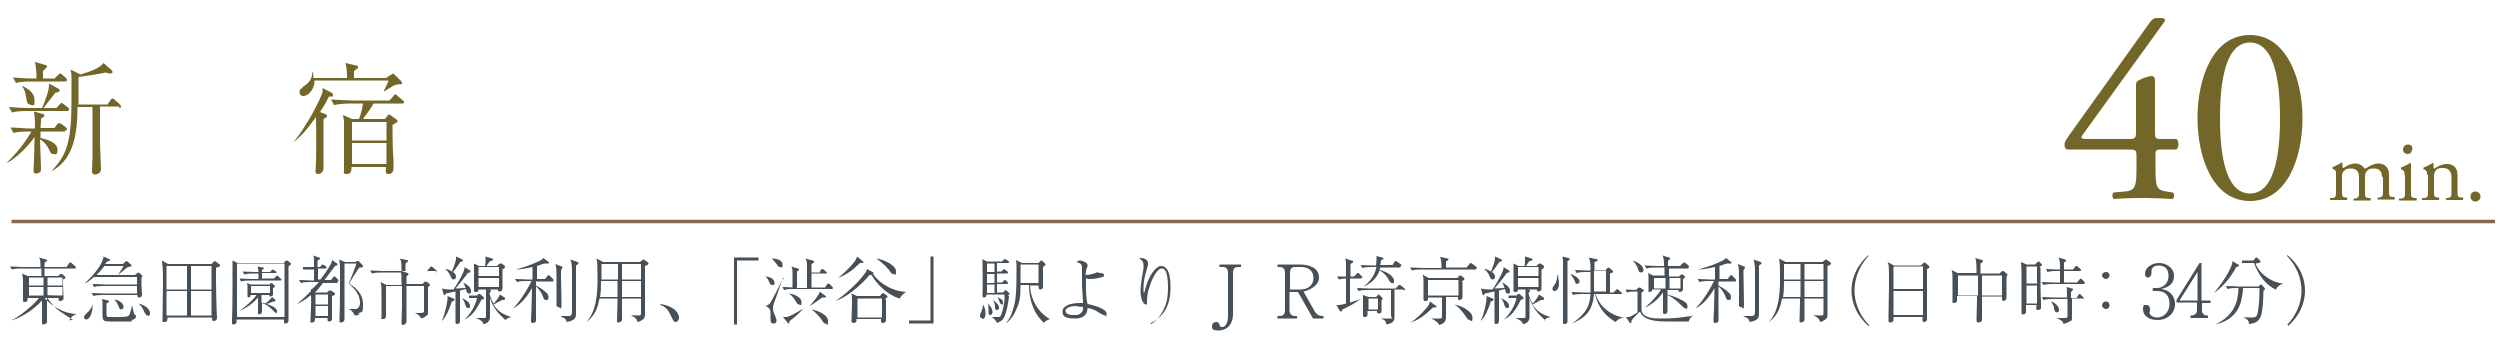 <?xml version="1.0" encoding="UTF-8"?>
<svg id="_レイヤー_1" data-name="レイヤー_1" xmlns="http://www.w3.org/2000/svg" version="1.1" viewBox="0 0 500 70.2">
  <!-- Generator: Adobe Illustrator 29.6.1, SVG Export Plug-In . SVG Version: 2.1.1 Build 9)  -->
  <defs>
    <style>
      .st0 {
        fill: none;
        stroke: #866850;
        stroke-miterlimit: 10;
        stroke-width: .7px;
      }

      .st1 {
        fill: #475056;
      }

      .st2 {
        fill: #726629;
      }
    </style>
  </defs>
  <g>
    <path class="st2" d="M413.6,29.9c-.5,0-.7-.4-.7-.9s.2-.9.9-1.9l16.3-22.8c.4-.5.7-.7,1.2-.7h.9c.5,0,.8.2.8.4s-.1.4-.3.6l-16.2,22.4c-.6.8.1.8,1.4.8h7.9c1.2,0,1.4-.2,1.4-1.3v-9.4c0-.4,0-.8.5-1,.6-.4,1.8-.8,2.6-.9.7,0,.7.6.7,1.6v9.8c0,1,.2,1.2,1,1.2h3.3c.5.4.5,1.7,0,2.1h-2.7c-1.3,0-1.5,0-1.5,1.1v2.3c0,4,.1,4.7,2.2,5l1.3.2c.3.3.3,1.1-.1,1.3-1.8-.1-3.7-.2-5.3-.2s-4.1,0-6.4.2c-.4-.2-.4-1-.1-1.3l2.3-.2c2.1-.2,2.3-1,2.3-5v-2.1c0-1.2-.2-1.3-1.5-1.3h-12.1Z"/>
    <path class="st2" d="M460.5,23.6c0,8-3.1,16.6-10.5,16.6s-10.5-8.6-10.5-16.6,3.1-16.6,10.5-16.6,10.5,9,10.5,16.6ZM444,23.6c0,4.8.4,15.1,6,15.1s6-10.3,6-15.1-.4-15.1-6-15.1-6,10.3-6,15.1Z"/>
  </g>
  <g>
    <path class="st2" d="M476.4,35.5c0-1.2-.5-1.8-1.6-1.8s-1.2.3-1.5.6c-.2.3-.3.4-.3,1.1v2.7c0,1.3,0,1.4.7,1.5h.4c.1.1,0,.4,0,.5-.5,0-1,0-1.7,0s-1.1,0-1.6,0c-.1,0-.2-.4,0-.4h.3c.7-.2.7-.3.7-1.6v-2.6c0-1.2-.5-1.8-1.6-1.8s-1.2.3-1.5.6c-.2.2-.3.4-.3,1v2.7c0,1.3,0,1.4.7,1.5h.3c.1.1,0,.4,0,.5-.5,0-1,0-1.6,0s-1.2,0-1.7,0c-.1,0-.2-.4,0-.4h.4c.7-.1.7-.3.7-1.6v-3.1c0-.7,0-.8-.5-1.1h-.2c0-.2,0-.4,0-.4.4-.1,1.4-.6,1.8-.9,0,0,.2,0,.2.1,0,.4,0,.7,0,.8s0,.2.2.2c.7-.5,1.5-.9,2.3-.9s1.4.3,1.9,1c.2,0,.3,0,.4-.1.7-.5,1.6-.9,2.4-.9,1.4,0,2.1,1,2.1,2.2v3c0,1.3,0,1.4.7,1.5h.4c.1.1,0,.4,0,.5-.6,0-1.1,0-1.7,0s-1.1,0-1.6,0c-.1,0-.2-.4,0-.4h.3c.7-.2.7-.3.7-1.6v-2.6Z"/>
    <path class="st2" d="M480.9,35c0-.7,0-.8-.5-1.1h-.2c0-.2,0-.4,0-.4.4-.1,1.4-.6,1.8-.9,0,0,.2,0,.2.1,0,.6,0,1.5,0,2.2v3.2c0,1.3,0,1.4.7,1.5h.4c.1.1,0,.4,0,.5-.5,0-1,0-1.7,0s-1.2,0-1.7,0c-.1,0-.2-.4,0-.4h.4c.7-.1.7-.3.7-1.6v-3.1ZM482.4,29.9c0,.6-.4.9-.9.9s-.9-.4-.9-.9.4-1,1-1,.9.4.9.9Z"/>
    <path class="st2" d="M485.4,35c0-.7,0-.8-.5-1.1h-.2c0-.2,0-.4,0-.4.4-.1,1.4-.6,1.8-.9,0,0,.2,0,.2.1,0,.4,0,.7,0,.8s0,.2.2.2c.7-.5,1.6-.9,2.5-.9,1.5,0,2.1,1,2.1,2.2v3c0,1.3,0,1.4.7,1.5h.4c.1.1,0,.4,0,.5-.5,0-1,0-1.7,0s-1.2,0-1.6,0c-.1,0-.2-.4,0-.4h.3c.7-.2.7-.3.7-1.6v-2.6c0-1-.5-1.8-1.7-1.8s-1.3.3-1.5.6c-.2.3-.3.5-.3,1.1v2.7c0,1.3,0,1.4.7,1.5h.3c.1.1,0,.4,0,.5-.5,0-1,0-1.6,0s-1.2,0-1.7,0c-.1,0-.2-.4,0-.4h.4c.7-.1.7-.3.7-1.6v-3.1Z"/>
    <path class="st2" d="M494.1,39.3c0-.6.4-1,1-1s1,.5,1,1-.4,1-1,1-1-.4-1-1Z"/>
  </g>
  <g>
    <path class="st2" d="M13,26.3h-4.9v1.3c1.5.3,3.4,1,3.4,2.3s-.5.9-.8.9c-.5,0-.5-.1-1-1.1-.2-.4-.8-1.4-1.7-1.8,0,.8.2,5.1.2,5.6s0,.8-.2.9c-.2.2-.5.3-.8.3-.5,0-.5-.4-.5-.6s.1-1.6.1-1.9c0-1.1.1-3,.1-4.8-1.1,1.7-3.9,4.5-5.6,5.2h0c2.4-2.3,4-4.6,5-6.3h-.4c-.8,0-2.2,0-3.2.3l-.6-1.1c1.3,0,2.7.2,4.1.2h.8c0-2.3-.1-2.5-.2-3.4l1.8.5c0,0,.3.1.3.3s-.3.4-.7.6c0,.5,0,.8-.1,1.9h2.8l.5-.7c.2-.2.3-.3.4-.3s.4.2.5.2l.9.7c.1,0,.2.2.2.4s-.2.2-.4.2ZM13.4,22.2h-7.9c-.8,0-2.1,0-3.1.3l-.6-1.1c1.3.1,2.7.2,4.1.2h2.5c.4-.8.8-2.1,1-2.6.3-.9.4-1.5.4-2.3l2,1.1c.1,0,.1.2.1.3,0,.4-.5.4-.8.4-.8,1-1.6,2.1-2.4,3.1h2.6l.6-.7c0,0,.2-.3.4-.3s.3.2.4.2l.9.7c.1,0,.2.2.2.4s-.2.3-.4.3ZM13,16.3h-6.7c-.8,0-2.2,0-3.1.3l-.6-1.1c1.3.1,2.7.2,4.1.2h.6c0-.6,0-1.9-.3-3.3l2.1.6c.2,0,.3.1.3.3s-.5.6-.8.9c0,.2,0,1,0,1.5h2.3l.7-.7c.2-.2.3-.3.4-.3.1,0,.3.1.4.2l.8.7c.1.1.2.2.2.4s-.2.3-.4.3ZM6.1,20.9c-.7,0-.7-.5-.9-1.6-.2-1-.3-1.4-.8-2.1h.1c1.2.6,2.4,1.4,2.4,2.8s0,1-.8,1ZM23.9,21.3h-3.9c0,.2,0,6.5,0,7.3s.2,4.9.2,5.2c0,.9-.9,1.1-1.2,1.1-.5,0-.6-.4-.6-.6,0-.4.1-2.5.1-3,0-3.7,0-6.5,0-7,0-1,0-2,0-2.9h-3c0,6.6-1.3,10.8-5.3,12.9h0c3.1-3.2,4.1-5.8,4.1-14.2s0-3.9,0-4.7c0-.6-.1-1.1-.2-1.5l2,1c1-.3,1.9-.6,2.8-1,.7-.3,1.4-.8,1.8-1.3l1.7,1.5c.1.1.1.2.1.3,0,.1,0,.3-.4.3s-.2,0-1-.2c-1.1.3-4,.7-5.4.9,0,1.5,0,3.9,0,5.5h5.8l.6-.9c0,0,.2-.3.4-.3s.2,0,.5.3l1,.9s.2.3.2.4c0,.3-.2.3-.4.3Z"/>
    <path class="st2" d="M66.5,19.3c0,0-.6,0-.7,0-.4.8-.9,1.8-1.8,3.1l1,.4c.2,0,.4.2.4.4s0,.3-.2.3c0,0-.5.3-.5.4,0,.9,0,1.2,0,2.3,0,1.7,0,3.6,0,5.4,0,.3,0,1.7,0,2,0,1-.8,1.2-1.1,1.2s-.5-.2-.5-.5.1-1.5.1-1.8c.1-3.2,0-8.5,0-9.1-1.4,1.9-2.6,3.6-4.6,5.1h0c1.4-1.5,4.2-5.9,5.7-9.5.3-.6.2-1.1.2-1.4l1.9,1c0,0,.2.1.2.4s-.1.3-.3.4ZM80.4,16.8c0,0-1.2.1-1.4.2-.4.2-.5.2-2.2,1.3v-.2c.4-.9.7-1.3.9-2h-14.8c0,2.1-1.5,3.1-2.2,3.1s-.8-.5-.8-.8c0-.5.4-.8,1.2-1.4,1.2-.9,1.3-1.8,1.4-2.6h.1c0,.5.1.8.1,1.2h6.7c0-1.2,0-1.5-.3-3l2.1.5c.2,0,.4,0,.4.3s0,.2-.8.8v1.4h6.4l.9-.6c.2-.1.5-.3.5-.3s.1,0,.4.3l1.2,1.2c.1.1.2.3.2.4,0,.2,0,.3-.2.4ZM80.7,20.7h-6c-.5,1-1.6,2.4-2.1,3.1h4.4l.4-.5c0-.1.3-.4.4-.4s.3.1.4.2l1.1.8s.2.1.2.3-.1.3-.2.3c-.4.3-.5.3-.8.5,0,.4,0,5.1.2,7.1,0,.2,0,1.3,0,1.5,0,1.1-.7,1.2-1,1.2-.6,0-.6-.3-.5-1.4h-6.9c0,.6,0,1.4-.9,1.4s-.6-.4-.6-.6c0-.2,0-1.3,0-1.5,0-2.2,0-4.4,0-6.5s0-1.7,0-2c0,0-.2-1.2-.2-1.2l1.8.8h1.4c.2-.5.6-1.7.8-3.1h-2.6c-.9,0-2.2.1-3.2.3l-.6-1.1c1.8.1,3.6.2,4.1.2h7.6l.8-.9c.1-.2.2-.3.4-.3s.4.2.4.3l1.1.9c.1,0,.2.2.2.4s-.2.2-.4.2ZM77.3,24.4h-6.9v3.7h6.9v-3.7ZM77.3,28.6h-6.9v4.2h6.9v-4.2Z"/>
  </g>
  <line class="st0" x1="2.3" y1="44.3" x2="499" y2="44.3"/>
  <g>
    <path class="st1" d="M14.6,63.9c-.6-.2-2.1-1.3-2.1-1.3-1.4-.8-2.2-1.9-3.1-3.1,0,.7,0,3.6,0,4.2,0,0,0,.4,0,.5,0,.3,0,.4-.2.5-.2.1-.4.2-.5.2-.3,0-.3-.3-.3-.4s0-.6,0-.7c0-.6,0-3.2,0-3.7-2,2.2-4.6,3.6-6.2,4h0c1.8-.8,4.5-3.1,5.6-4.5h-2.3c0,.3,0,.4,0,.5-.1.2-.3.3-.6.3s-.3-.2-.3-.3,0-.2,0-.3c0-.7,0-2,0-2.7,0-1.4,0-1.6-.2-2.4l1.1.5h2.8c0-.2,0-.6,0-1.5h-4c-.5,0-1.3,0-1.9.2l-.4-.6c1.1,0,2.2.1,2.4.1h3.7c0-.8,0-1.5-.3-1.9l1.4.4c0,0,.2,0,.2.2s0,.1-.2.2c-.1.1-.2.2-.3.2,0,0,0,.6,0,.9h4.4l.5-.7c0-.1.1-.2.2-.2s.2,0,.3.1l.8.7c0,0,.1.1.1.2,0,.1-.1.2-.2.2h-6.1v1.5h2.7l.5-.4c0,0,.1,0,.2,0s.1,0,.1,0l.6.5c0,0,.1.1.1.2s0,.1-.1.2q-.2.1-.4.2c0,1.1,0,1.2.1,3.4,0,.1,0,.3,0,.3,0,.3,0,.4-.3.5-.1,0-.3.1-.4.1-.3,0-.3-.2-.3-.6h-2.8c1.1,1.2,3.4,3.1,6.4,3.2h0c-.8.3-1,.6-1.5,1.3ZM8.7,55.5h-2.9v1.6h2.9v-1.6ZM8.7,57.4h-2.9v1.7h2.9v-1.7ZM12.5,55.5h-3v1.6h3v-1.6ZM12.5,57.4h-3v1.6h0c0,.1,3,.1,3,.1v-1.7Z"/>
    <path class="st1" d="M17.3,63.9c-.3,0-.5-.2-.5-.5s.3-.5.6-.8c.3-.3.8-.7,1.1-1.7h0c0,.1,0,.3,0,.5,0,.8-.4,2.5-1.3,2.5ZM28.6,55.3c-.2.1-.2.1-.3.2,0,.3,0,.5,0,1.5,0,.2.1,2,.1,2,0,.4-.4.5-.6.5s-.4-.2-.3-.5h-6.9c-.5,0-1.3,0-1.9.2l-.4-.6c1.1,0,2.2.1,2.4.1h6.7v-1.5h-6.7c-.5,0-1.3,0-1.9.2l-.3-.6c1.1,0,2.2.1,2.4.1h6.5v-1.5h-8.6c-.8.7-1.4,1.1-1.9,1.3h0c2.2-2,3.7-4.1,3.8-5.4l1.1.5c.1,0,.2.1.2.2,0,.2-.2.2-.6.3-.1.2-.3.4-.4.5h3.6l.4-.4c.2-.1.2-.2.3-.2,0,0,.1,0,.3.2l.6.5c0,0,.1.1.1.2s-.1.2-.1.2c-.1,0-.6.1-.8.2-.3.2-1.5,1.3-1.8,1.5h3.4l.5-.4c.2-.1.2-.1.2-.1s.2.1.2.1l.4.4c.1.1.2.2.2.2s0,.1-.1.2ZM20.9,53.2c-.8,1-1.2,1.4-1.6,1.8h4.3c.1-.2.8-1.2.9-1.4.1-.2.1-.2.2-.4h-3.7ZM26.4,64.3c-.3,0-.4,0-.8,0-1.2,0-2.3,0-3.5,0s-1.6,0-1.6-1.3,0-1.3,0-1.5c0-.9,0-1.3-.1-1.7l1.2.3c.2,0,.2.1.2.2,0,.1-.1.2-.2.2-.2.1-.2.1-.3.2v2.2c0,.4.2.5.3.5.1,0,2,0,2.3,0,1.7,0,1.9-.2,2.1-.7,0-.2.3-.9.4-1.5h.1c0,.3.2,1.3.3,1.5,0,.1,0,.2.3.3,0,0,.1.1.1.3,0,0,0,.6-.9.7ZM24.3,61.9c-.3,0-.4-.1-.6-.7-.4-.9-.6-1.1-.9-1.3h0c1.2.1,1.9.9,1.9,1.4s0,.5-.5.5ZM29.6,63.1c-.4,0-.4-.2-.7-.6-.4-.9-.6-1.3-1.2-1.8h0c1.7.4,2.3,1.4,2.3,1.9s-.2.6-.5.6Z"/>
    <path class="st1" d="M43.2,53.6c0,.8,0,1.4,0,2.6s.1,6.2.2,7.2c0,0,0,.1,0,.2,0,.5-.5.6-.7.6s-.3,0-.3-.7h-8.9c0,.4,0,.9-.6.9s-.4-.2-.4-.4.1-6.5.1-7.7c0-2.4-.1-3.2-.2-4.2l1.2.7h8.7l.4-.4c.1-.1.2-.2.2-.2s.2,0,.2.1l.7.5c.1,0,.2.1.2.3,0,.2-.2.3-.7.4ZM37.4,53.2h-4.1v4.7h4.1v-4.7ZM37.4,58.2h-4.1v4.9h4.1v-4.9ZM42.3,53.2h-4.1v4.7h4.1v-4.7ZM42.3,58.2h-4.1v4.9h4.1v-4.9Z"/>
    <path class="st1" d="M57.7,53.2c0,1.4,0,5.5,0,6.7,0,.7,0,3.9,0,4.2,0,.6-.6.6-.6.6-.2,0-.3-.1-.3-.3v-.5h-9.5c0,.1,0,.5,0,.6,0,.2-.4.4-.6.4s-.3-.1-.3-.3,0-.6,0-.7c.1-2.2.1-6.4.1-7.2,0-3.1,0-3.8,0-3.8,0-.1,0-.7,0-.8l1,.5h9.2l.3-.3c.1-.1.2-.2.3-.2s.2,0,.3.1l.5.4c0,0,.1.1.1.2,0,.1-.3.3-.5.5ZM56.9,52.7h-9.5v10.7h9.5v-10.7ZM56,56.1h-5.9c-.5,0-1.3,0-1.9.2l-.3-.6c.8,0,1.6.1,2.4.1h1.4v-1.1h-.9c-.5,0-1.3,0-1.9.2l-.4-.6c.8,0,1.6.1,2.5.1h.7c0-.4-.2-1-.2-1.1l1.1.2c.1,0,.2,0,.2.1,0,.1-.1.2-.4.4v.4h1.6l.3-.3c.1-.1.2-.2.2-.2s0,0,.3.1l.4.3c0,0,.1.1.1.2s-.1.1-.2.1h-2.7v1.1h2.4l.4-.4c0,0,.1-.2.2-.2s.2.1.3.2l.4.4c.1.1.2.1.2.2,0,.1-.1.2-.2.2ZM55.2,62.5c-.2,0-.2,0-.6-.4-.7-.8-1.4-1.2-2.2-1.5,0,.3,0,1.5,0,1.7,0,.5-.6.6-.6.6,0,0-.2,0-.2-.3s0-1.2,0-1.4c0-.5,0-1.3,0-1.7-.9,1.1-2.4,2.2-3.8,2.7h0c1.3-.8,2.9-2.3,3.5-3.2h-1.2c0,.2,0,.2,0,.3,0,0-.3.2-.4.2-.2,0-.2-.2-.2-.3,0-.1,0-.7,0-.9,0-.5,0-.9,0-1,0-.2,0-.3-.1-.7l.7.3h3.8l.2-.2c0,0,.1-.1.2-.1s.1,0,.2.1l.4.4c0,0,.1.1.1.2s-.2.2-.4.3c0,.2,0,1.2,0,1.3,0,.3-.4.4-.5.4-.2,0-.3,0-.2-.3h-1.6c0,.5,0,1,0,1.5.4.1.6.1.8.2.5-.4,1-.8,1.3-1.3l.6.5c0,0,.1.1.1.2,0,.2-.2.2-.2.2s-.1,0-.3,0c-.2.1-.6.3-1.3.5.5.1,2.1.7,2.1,1.4s-.2.4-.3.4ZM54,57.2h-3.8v1.4h3.8v-1.4Z"/>
    <path class="st1" d="M67.5,56.6h-2.9c-1,1.3-1.1,1.4-1.6,1.9h.1c0,0,2.3,0,2.3,0l.4-.4c0,0,.1,0,.2,0s.1,0,.2,0l.6.4c.1,0,.2.1.2.3s0,.2-.6.4c0,1.3,0,2.1,0,3.1,0,.2,0,1.3,0,1.5,0,.5-.6.5-.6.5-.3,0-.3-.2-.3-.7h-2.5c0,.5,0,.9-.6.9s-.3,0-.3-.3,0-.4,0-.5c0-.6.2-2.9.1-4.7-1.3,1.1-2.3,1.6-2.8,1.8h0c1-.8,2.1-1.9,2.8-2.6,0,0,0-.3,0-.4h.2c.5-.4,1-1,1.4-1.4h-1.7c-.5,0-1.3,0-1.9.2l-.4-.6c1.1,0,2.2.1,2.4.1h.6v-2.2h-1.4c-.2,0-.6,0-.8,0v-.5c.1,0,.7,0,.9,0h1.3c0-.2,0-1.2,0-1.4,0-.5,0-.6-.2-.9l1.2.4c.1,0,.2,0,.2.2,0,.2-.3.3-.5.4,0,.3,0,.5,0,1.3h.5l.3-.3c.1-.1.1-.2.2-.2s.2.1.3.1l.4.3c0,0,.1.1.1.2s0,.2-.2.2h-1.5v.4c0,.6,0,1.2,0,1.8h.5c1.3-1.7,2.1-3.1,2.2-3.4.1-.2.1-.4.1-.5l1,.7s.1,0,.1.2c0,.2-.2.2-.5.3-.3.4-1.8,2.4-2.1,2.8h1.3l.4-.5c0-.1.1-.2.2-.2s.3.1.3.1l.5.5c0,0,.1.1.1.2,0,.1-.1.2-.2.2ZM65.6,58.9h-2.5v2h2.5v-2ZM65.6,61.2h-2.5v2h2.5v-2ZM72,62.8c-.5.3-.8.3-1.1.3,0-.3-.4-.9-1.1-1.3h0c.6,0,.9,0,1.3,0s.9-.4.9-1.2c0-1.3-.6-2.5-2.3-3.9.5-.9,1.3-3.2,1.6-4h-2.4c0,2.3,0,6.7,0,8.8,0,.4,0,2.1,0,2.4s-.3.6-.7.6-.3-.2-.3-.3,0-.4,0-.4c.1-2.3.1-6,.1-8.4s0-2.5-.1-3c0-.1,0-.3-.1-.5l1.2.5h2.1l.3-.2s.1,0,.2,0,.2,0,.2.1l.7.7c0,0,.1.1.1.2,0,.3-.2.3-.7.3-.2.2-.5.7-1.1,1.6-.3.5-.8,1.3-1,1.6,1.3.8,2.8,2,2.8,4.1s-.2,1.4-1,1.9Z"/>
    <path class="st1" d="M87.3,54.2h-7l1.2.4c0,0,.2,0,.2.2s-.2.3-.4.5c0,.6,0,.9,0,1.5h3.2l.4-.4s.1-.1.2-.1.2.1.3.1l.4.3c.2.2.2.2.2.3,0,.1-.2.3-.4.4,0,.4,0,4,0,4.8s0,.7-.4,1c-.4.4-.8.4-1,.5-.1-.3-.3-.7-1.2-1.1h0c.3,0,.5,0,.9,0,.9,0,.9-.2.9-.4,0-.6,0-2.1,0-3.2v-1.8h-3.5c0,1.6,0,2.3,0,5.1,0,.3,0,1.7,0,2,0,.5-.6.7-.7.7-.3,0-.3-.2-.3-.6s.1-2.6.1-3.1c0-1.3,0-2.7,0-4.1h-3.2v3.1s0,2.7,0,2.7c0,.4,0,.8-.6.8s-.3-.2-.3-.3,0-.7,0-.8c0-1.2,0-2.5,0-3.8s0-1.9-.2-2.5l1.2.6h3c0-1.8,0-1.9-.1-2.5h-3.9c-.5,0-1.3,0-1.9.2l-.4-.6c1.1,0,2.2.1,2.4.1h3.9c0-1.7,0-2.1-.4-2.5l1.4.3c.2,0,.3,0,.3.2s-.3.3-.5.5c0,.8,0,1.1,0,1.5h4.3l.6-.7c0-.1.1-.2.2-.2s.3.1.3.1l.8.7c0,0,.1.1.1.2,0,.1-.1.2-.2.2Z"/>
    <path class="st1" d="M90.4,60.2c-.7,2.1-1.1,2.9-1.9,3.9h-.1c.6-1.4,1.1-3.6,1.1-4.4s0-.3,0-.5l1.2.5c.1,0,.2.1.2.2,0,.2-.2.3-.4.4ZM93.7,54.4c-.8,1.2-2.5,3.2-2.6,3.3.2,0,1.7-.1,2-.1-.2-.7-.4-1-.5-1.1h0c.3.1,1.6.8,1.6,1.6s-.2.6-.4.6c-.4,0-.5-.3-.6-.9l-1.2.3c0,1.5,0,2.1,0,2.5,0,.5,0,3.3,0,3.5,0,.6-.3.7-.6.7s-.3-.2-.3-.3c0-.5,0-2.8,0-3.3s0-2.5,0-2.9c-.9.2-1.5.3-1.9.4-.1.2-.2.3-.3.3s-.2,0-.2-.2l-.3-1.1c.7.2,1.5.2,2.3.2.9-1.3,2.4-3.9,2.2-4.5l1.1.7c.1,0,.1.1.1.2,0,.2-.1.2-.6.3ZM92,52.5c-.7,1-.9,1.3-1.4,1.9.3.2.6.5.6.9s-.2.6-.5.6-.4-.2-.7-.9c-.3-.5-.4-.8-1-1.2h0c.2,0,.6,0,1.4.5.1-.3.8-1.9.8-2.6s0-.3,0-.4l1.3.6c0,0,.1.1.1.2s-.1.2-.6.3ZM93.6,61.6c-.3,0-.4-.2-.6-.8,0-.1-.2-.7-.6-1.2h0c.8.4,1.6.9,1.6,1.5s-.1.5-.4.5ZM96.2,60.1c-1.1,2.2-2,3.2-3.3,3.8h0c1.2-1.1,2.2-2.8,2.5-4.3h-.8c-.2,0-.6,0-.8,0v-.5c.1,0,.7,0,.9,0h.7l.2-.2c0,0,.1-.1.2-.1s.1,0,.2,0l.7.6c0,0,.1.1.1.2,0,.3-.3.3-.5.3ZM101.1,64c-1.5-1.3-2.5-2.5-3.1-4.4,0,.3,0,.5,0,.8,0,.5,0,2.9,0,3,0,.6-.3.9-.4,1-.2.2-.5.4-.9.4-.2-.4-.3-.7-1.5-1.2h0c.3,0,1.2,0,1.4,0,.5,0,.6,0,.6-.3v-4.7c0-.5,0-.6,0-.7h-1.5c0,.2,0,.5-.5.5s-.4-.2-.4-.3c0-.3,0-1.9,0-2.2s0-2,0-2.4,0-.6,0-.8l1,.5h1.2c.1-.4.1-.9.1-1.2s0-.5,0-.7l1.3.4c.1,0,.2.1.2.2,0,.2-.3.3-.6.3-.1.1-.6.8-.7,1h2.1l.4-.4c0,0,.2-.1.3-.1s.2,0,.2,0l.6.4c0,0,.1.1.1.3,0,.2-.2.3-.5.5,0,.1,0,1.9,0,1.9,0,.3,0,1.7,0,1.9,0,.4-.3.6-.6.6s-.3-.1-.3-.4h-2,.3c.2.1.3.2.3.3,0,.1-.2.3-.3.4,0,.1.2,1.1.8,2.1.3-.2,1-1.1,1.3-1.8l.9.6c.1,0,.1.1.1.3,0,.2-.2.2-.6.2-.6.3-1.1.6-1.7.9.1.2.4.6.8,1,.8.8,1.7,1.2,2.8,1.5h0c-1,.2-1.2.6-1.4.9ZM99.8,53.4h-4.1v1.8h4.1v-1.8ZM99.8,55.6h-4.1v1.8h4.1v-1.8Z"/>
    <path class="st1" d="M110.3,56.3h-3.1c0,.3,0,.4,0,.8.7.4,1.4.8,1.8,1.2.4.3.7.6.7,1.1s-.1.6-.5.6-.4-.2-.7-.9c-.2-.6-.8-1.4-1.3-1.8,0,.9,0,5.1,0,5.9,0,.1,0,.7,0,.8,0,.3-.1.4-.2.5-.2,0-.5.1-.5.1-.2,0-.3-.2-.3-.4s0-.2,0-.3c.1-1.4.1-2.2.2-6.3-.8,1.5-2.2,3.3-3.8,4.1h0c1.7-1.7,3.3-4.6,3.7-5.5h-1c-.5,0-1.3,0-1.9.2l-.4-.6c1.1,0,2.2.1,2.5.1h1v-2.5c-1.9.4-2.8.5-3.3.5h0c1.3-.4,2.7-.8,4-1.4,1.2-.5,1.3-.7,1.5-.9l1,.8c.1,0,.1.1.1.2,0,.1-.2.1-.3.1-.1,0-.4,0-.6,0-.4.1-.6.2-1.5.5v1.6s0,1,0,1h1.6l.5-.6c0,0,.1-.2.2-.2s.2.1.3.2l.6.6s.1.1.1.3-.1.2-.2.2ZM112.5,53.7s-.2.2-.3.3c0,.2,0,.4,0,1,0,1.6.1,4.2.1,5.8s-.3.6-.6.6-.4-.2-.4-.3,0-.6,0-.7c0-1.6,0-3.2,0-4.8s0-1.8-.2-2.8l1.2.5c.2,0,.2.1.2.2,0,0,0,.1-.2.3ZM115.2,53.1c0,.4,0,.7,0,.9,0,1.8,0,5.9,0,6.8,0,.3,0,1.6,0,1.8,0,.8,0,1.5-1.9,1.8,0-.7-.7-.9-1.3-1.2h0c.4,0,1.2,0,1.6,0,.8,0,.8-.2.8-1.5s0-3.4,0-3.9,0-2.4,0-2.8c0-1.7,0-2.1-.3-3.1l1.4.5c.1,0,.2.1.2.2,0,.1,0,.2-.5.5Z"/>
    <path class="st1" d="M129,53.1c0,.4,0,1.1,0,1.5,0,1,0,4.1,0,5.9,0,.6,0,1.8,0,2,0,.7,0,1-.3,1.3-.5.4-1,.6-1.2.6,0-.3-.3-.9-1.3-1.3h0c.2-.1,1.3,0,1.5,0,.5,0,.5-.1.5-.7s0-2.1,0-2.7h-3.8c0,.6,0,3,0,3.5,0,.3,0,.5,0,.6s0,.4-.2.5c-.2.1-.4.2-.5.2-.3,0-.3-.1-.3-.3s0-.3,0-.3c0-.2.1-2.7.1-3.9v-.3h-3.6c-.3,1.4-.6,3.2-2.7,4.8h0c2.2-2.3,2.3-6.2,2.3-8.7s0-3.1-.2-4.1l1.3.7h7.4l.5-.4c0,0,.1-.1.2-.1s.2,0,.2.1l.7.5c0,0,.1,0,.1.2,0,.2-.4.4-.6.5ZM120.2,56.2c0,1.1,0,2.2-.2,3.2h3.5v-3.2s-3.3,0-3.3,0ZM123.6,52.8h-3.3v3.1h3.3v-3.1ZM128.2,52.8h-3.8v3.1h3.8v-3.1ZM128.2,56.2h-3.8v3.2h3.8v-3.2Z"/>
    <path class="st1" d="M132.1,60.8c.7.1,1.9.4,2.8,1.1.9.8.9,1.5.9,1.7,0,.5-.4.8-.7.8s-.4-.2-.7-.8c-.7-1.5-1-2.1-2.3-2.6h0Z"/>
    <path class="st1" d="M146.8,51.5h4.9v.6h-4.3v12.8h-.6v-13.4Z"/>
    <path class="st1" d="M154.4,57c-.3,0-.4-.2-.6-.7-.3-.7-.6-.9-.8-1h0c1.1,0,1.9.6,1.9,1.2s-.1.5-.5.5ZM156.5,55.8l-1,2.9c-.3.9-.7,1.8-.9,2.6,0,0,0,.2,0,.4,0,.4.1.8.4,1.4.1.3.3.7.3,1,0,.5-.3.6-.6.6-.6,0-.6-.4-.6-1.4,0-1.1,0-1.3-.2-1.5-.3-.4-.6-.5-.8-.6h0c.6-.2.7-.3,1-.7.8-1.4,1.7-3.1,2.5-4.9h.1s0,.3,0,.3ZM156,53.4c-.3,0-.5-.2-.6-.5-.6-.7-.7-.9-1.1-1.2h0c.7,0,2.2.2,2.2,1.2s-.2.5-.4.5ZM166.1,57.8h-7.4c-.5,0-1.3,0-1.9.2l-.3-.6c1,0,1.9.1,2,.1,0-1.5,0-2.2,0-3,0-.7-.1-.9-.2-1.2l1.2.4c.3,0,.3.1.3.2,0,.2-.2.3-.4.4,0,.5,0,2.8,0,3.3h2c0-3.4,0-3.7,0-4.6,0-.8-.2-1.1-.3-1.3l1.4.4c.2,0,.3,0,.3.2s-.1.3-.5.5c0,.3,0,1.2,0,1.7h1.6l.3-.5c0-.1.1-.2.2-.2s.2.1.3.1l.6.5c0,0,.1.1.1.2s-.1.1-.2.1h-2.9c0,1.2,0,2.1,0,2.8h2.7l.4-.6c0,0,.1-.2.2-.2s.3.1.3.1l.6.6c0,0,.1.1.1.2,0,.1-.1.2-.2.2ZM157.9,64.2c0,.2,0,.5-.2.5s-.1,0-.2-.2l-.9-1.1c.2,0,.5,0,.8,0,.7-.2,1.6-.7,3.3-1.7h0c-1.1,1.2-1.7,1.7-2.9,2.6ZM159.8,60.9c-.3,0-.4-.2-.6-.6-.4-.6-.8-1.2-1.4-1.6h0c.9.1,2.5.7,2.5,1.7s-.2.5-.5.5ZM164.8,59.5c0,0-.3,0-.4,0-.6.5-1.9,1.4-2.5,1.7h0c.4-.4,1.1-1.2,1.6-2,.4-.5.4-.6.4-.9l1.1.8c.1.1.2.1.2.2,0,.2-.2.2-.3.2ZM165.1,64.7c-.3,0-.3,0-.8-.8-.1-.2-1.2-1.5-2-2h0c.8.1,3.3.9,3.3,2.3s-.3.5-.5.5Z"/>
    <path class="st1" d="M179.9,59.7c-2.4-.7-4.6-2.9-5.6-4.7,0,0-.1,0-.4,0-1.9,2.3-4.7,4.5-6.8,5.2h0c1.5-1,4.3-3.3,6-5.7.2-.4.3-.5.3-.7l1.1.6c0,0,.2.1.2.2s0,.2-.1.2c1,1.4,2.5,2.5,4.2,3.1,1,.4,1.8.4,2.4.5h0c-.7.4-1,.9-1.2,1.2ZM171.9,52.7c-1.5,1.4-2.2,2-4.3,2.9h0c1.1-.9,2.1-1.8,3-2.9.6-.7.7-1,.8-1.4l1.1.9c.1.1.2.2.2.2,0,.2-.2.2-.7.2ZM177.2,60c0,.5,0,.6,0,1.9,0,.4,0,1.9,0,2.1,0,.5-.5.6-.6.6s-.4,0-.4-.4,0-.3,0-.4h-4.9q0,.2,0,.2c0,.5-.3.6-.6.6s-.4-.2-.4-.4,0-.2,0-.2c0-1.1.1-2.5.1-2.8,0-1.3,0-1.9-.1-2.5l1.1.5h4.6l.3-.4c.1-.1.2-.2.3-.2s0,0,.2.1l.6.4c.1.1.1.2.1.2,0,.1,0,.2-.5.5ZM176.4,59.7h-4.9v3.8h4.9v-3.8ZM178.7,54.8c-.4,0-.5-.2-.9-.8-.2-.2-1-1.3-2.6-2.3h0c1.3.1,4,1.3,4,2.5s-.2.6-.5.6Z"/>
    <path class="st1" d="M186.7,64.7h-4.9v-.6h4.3v-12.8h.6v13.4Z"/>
    <path class="st1" d="M196.4,63.6c-.3,0-.4-.2-.4-.4s0-.4.3-.9c0-.2.3-.8.3-1.3h.1c0,0,0,.1.3.8,0,.2.1.4.1.8s0,1.2-.7,1.2ZM201.8,59.2c-.1,1.3-.5,3.2-.9,4.1-.2.5-.5.9-1.5,1.3-.3-.7-.9-1.1-1.1-1.2h0c.4,0,1.2,0,1.3,0,.3,0,.5,0,.7-.6.4-1.1.7-2.9.6-3.9h-3.6c0,.5-.3.6-.5.6-.3,0-.3-.2-.3-.6.1-1.2,0-6,0-6.2,0-.7,0-.7-.1-.9l1,.5h3l.3-.3c.2-.2.2-.2.2-.2s0,0,.3.1l.5.3s.1.1.1.2c0,.1-.1.2-.2.2h-2.2v1.7h.9l.3-.3c.2-.2.2-.2.2-.2s0,0,.3.2l.4.3c0,0,.1.1.1.2,0,.1-.1.2-.2.2h-2v1.8h1l.3-.3c.1-.2.2-.2.2-.2s.2.1.3.1l.3.3c.1.1.1.2.1.2,0,.1-.1.2-.2.2h-2v1.7h1.2l.3-.3c.1-.2.2-.2.2-.2s0,0,.3.2l.4.4s.1.1.1.2c0,.2-.2.2-.4.3ZM198.9,52.7h-1.5v1.7h1.5v-1.7ZM198.9,54.8h-1.5v1.8h1.5v-1.8ZM198.9,56.9h-1.5v1.7h1.5v-1.7ZM198.1,63c-.4,0-.4-.2-.4-1.2,0-.4,0-.9-.2-1.2h0c0,0,.5.6.6.7.3.4.4.9.4,1.1,0,.4-.2.6-.5.6ZM199.4,62c-.3,0-.4-.2-.4-.7,0-.3-.1-.8-.4-1.3h0c.1,0,.7.6.8.7.3.3.4.6.4.8s0,.5-.4.5ZM200.3,60.8c-.3,0-.3-.2-.5-.7,0-.2-.2-.4-.3-.6h.1c.7.3,1,.5,1,1s0,.4-.4.4ZM208.7,64.5c-.5-.5-1.6-1.6-2.2-3.4-.5-1.3-.7-2.7-.7-4.1h-1.7c0,2.2-.1,3.4-.9,5-.7,1.7-1.6,2.3-1.9,2.6h-.1c.6-.7,1-1.4,1.3-2.4.5-1.5.8-2.5.8-7.7s0-1.4,0-1.6c0-.1-.1-.7-.1-.9l1.2.6h3.3l.4-.4s.1-.1.2-.1,0,0,.2.1l.5.5c0,0,.1.1.1.2s0,.1-.1.2c0,0-.3.2-.4.3,0,.8,0,2,0,3.1,0,.1,0,.8,0,.9,0,.4-.4.5-.5.5-.4,0-.4-.4-.4-.8h-1.7c.2,4.2,3.1,6.3,4,6.7h0c-.6.2-1,.5-1.3.8ZM207.7,52.9h-3.6c0,.8,0,2.8,0,3.7h3.6v-3.7Z"/>
    <path class="st1" d="M219.7,54.6c.1,0,.2,0,.3,0s.8,0,.8.4-.1.3-.3.4c-.3.1-1.5.4-2.4.4s-.5,0-.9-.2c0,.3,0,.6,0,1.3,0,1.3,0,2.6.3,3.9.5.1,3.8.8,3.8,1.9s-.1.4-.3.4-.7-.3-1.1-.5c-.7-.5-1.5-.9-2.4-1,0,.8-.3,2.1-2.5,2.1s-2.5-.6-2.5-1.4.8-1.2,1.3-1.4c.4-.1,1.1-.3,2.1-.3s.5,0,.7,0c0-.9-.2-2.9-.2-3.7s0-3.1,0-3.2c0-.9-.2-1-1.1-1.3.2-.2.4-.3.7-.3.4,0,1.5.4,1.5.9s-.1.6-.2.7c-.1.4-.1.8-.2,1.3,1,0,1.7-.3,2.5-.6ZM215.4,61.2c-1.7,0-2.3.5-2.3,1s.6.8,1.6.8,1,0,1.5-.4c.5-.4.4-1,.4-1.2-.2,0-.5-.1-1.2-.1Z"/>
    <path class="st1" d="M230.3,64.8c1.1-.7,2-1.9,2.6-3.3.6-1.3.7-2.7.7-4.1s-.2-2.8-.5-3.2c-.2-.3-.4-.5-.7-.5s-.4,0-.7.3c-1.4,1.3-2,4.2-2.1,4.3-.1.5-.2,1.5-.2,1.7s0,.6,0,.7c0,.2,0,.2-.2.2-.2,0-.4-.2-.5-.3-.6-.8-.6-2.3-.6-2.5,0-.9.4-3.4.6-4.4,0-.3,0-.5,0-.7,0-.7-.4-1-.9-1.4.1,0,.2,0,.4,0,.5,0,1.4.3,1.4,1s0,.4-.1.7c0,.2-.8,2.4-.8,4.1s0,1,.1,1.1c0,0,0,0,0,0,0,0,.1,0,.1-.1.2-.9,1-3.9,2.7-5,.2-.2.5-.2.6-.2,1.8,0,1.9,2.9,1.9,4.2,0,2-.3,4.4-2.4,6.2-.4.4-1.2.9-1.7,1.1h0Z"/>
    <path class="st1" d="M248.2,53.4h-.6c-.6,0-1,.3-1,1.1v8.2c0,2.6-1.6,3.4-2.9,3.4s-1.3-.4-1.3-.9.4-.8.8-.8.6.2.7.5c0,.4.2.5.6.5s1.1-.5,1.1-2.3v-8.6c0-.7-.4-1.1-1-1.1h-.7v-.5h4.3v.5Z"/>
    <path class="st1" d="M264.7,63.7h-2.1l-3-5.3h-1.7v3.7c0,.7.5,1.1,1,1.1h.5v.5h-3.9v-.5h.5c.6,0,1-.4,1-1.1v-7.6c0-.7-.4-1.1-1-1.1h-.5v-.5h4.5c1.9,0,3.8.7,3.8,2.6s-2.5,2.7-3.1,2.8l2.2,3.9c.6,1,1.2,1,1.8,1v.5ZM260.1,57.9c1.4,0,2.6-.8,2.6-2.3s-1.1-2.2-2.5-2.2h-1.2c-.7,0-1,.4-1,1.1v3.4h2.1Z"/>
    <path class="st1" d="M272.2,55.7h-2.2v4.8c1.1-.3,1.6-.5,2.2-.7h0c-.4.3-2.1,1.3-2.1,1.3-.2.1-1.2.6-1.4.7,0,0-.2,0-.2.1-.1.4-.2.4-.3.4s-.2-.1-.3-.2l-.6-1.1c.2,0,.3,0,.4,0,.2,0,.5,0,1.5-.3v-5c0,0-.9,0-1.4.2l-.4-.6c.8,0,1.3,0,1.8,0v-2.5c0-.4,0-.7-.2-1.1l1.3.4c.1,0,.3,0,.3.2s0,.1,0,.2c0,0-.3.2-.5.3v2.5h.7l.5-.5c.2-.2.2-.2.3-.2s.2,0,.3.2l.5.5c0,0,.1.1.1.2,0,.1-.1.1-.2.1ZM280.7,57.9h-1.8v2.4c0,.3,0,2.6,0,2.9,0,.7,0,1.4-1.6,1.7-.2-.8-.3-.9-1.2-1.2h0c.3,0,.5,0,1.7,0s.4,0,.4-.6c0-.7,0-4.2,0-5.1h-4.6c-.5,0-1.3,0-1.9.2l-.3-.6c.8,0,1.6.1,2.4.1h5.3l.5-.5c.1-.2.2-.2.3-.2s.2.1.3.1l.7.6c0,0,.1.1.1.2s-.1.2-.2.2ZM280.1,53.5h-4.1c0,.3,0,.4-.1.5,1.2.2,2.9,1.2,2.9,2.1s-.2.5-.4.5-.4-.1-.8-.9c-.6-1-1.3-1.4-1.7-1.6-.4,1.2-1.5,2.6-3.2,3.2h0c.6-.5,2.1-1.5,2.6-3.9h-.9c-.5,0-1.3,0-1.9.2l-.4-.6c.8,0,1.6.1,2.4.1h.7c0-.2.1-.6.1-1.2s0-.5,0-.7l1.1.3c.2,0,.3.1.3.2s0,.1-.5.4c-.1.7-.1.8-.2.9h2.5l.4-.6c0-.1.1-.2.2-.2s.2.1.3.1l.8.6c0,0,.1.1.1.2s-.1.1-.2.1ZM276.7,59.8c0,0-.3.2-.4.2,0,.3,0,1.8,0,2.1s0,.4-.2.5c0,0-.2.1-.4.1-.3,0-.3-.2-.3-.5h-1.9c0,.6,0,.8,0,.9-.1.3-.5.3-.6.3-.2,0-.3,0-.3-.2s0-1,0-1.1c0-.6,0-1.1,0-1.5s0-1.1,0-1.6l1.1.4h1.5l.3-.3c.1-.1.2-.2.2-.2s.2,0,.2.1l.4.4c.2.1.2.2.2.2s0,.1-.1.2ZM275.6,59.7h-1.9v2.2h1.9v-2.2Z"/>
    <path class="st1" d="M286.6,61.5c-2.1,2-3.2,2.6-4.5,3h0c1.4-.8,3.4-3,3.7-3.6,0,0,.1-.2.2-.6l1.1.8c.1,0,.2.1.2.2,0,.2-.2.2-.6.2ZM295.2,53.9h-10.9c-.5,0-1.3,0-1.9.2l-.4-.6c1.1,0,2.2.1,2.5.1h3.8c0-.8,0-1.6-.3-2.2l1.5.3c.1,0,.2,0,.2.1s0,.2-.5.5h0v1.2h4.1l.6-.7c.1-.2.2-.2.2-.2,0,0,.2.1.3.1l.9.7c0,0,.1.1.1.2s-.1.1-.2.1ZM292.5,56.3c0,.3,0,.6,0,1.5,0,.3,0,1.4,0,1.6,0,.5-.5.6-.6.6-.3,0-.3,0-.3-.6h-2.4v.9c0,.8,0,2.1,0,2.9s-.1,1-.4,1.3c0,0-.4.4-1,.5,0-.3-.6-.9-1.6-1.3h0c.7,0,1.4,0,1.7,0,.5,0,.5,0,.5-1v-3.2h-2.8c0,.4,0,.5,0,.5-.1.2-.4.2-.6.2s-.3-.1-.3-.3,0-.3,0-.3c0-1,0-2,0-3s0-1.1-.2-1.7l1.2.7h5.8l.3-.4c0,0,.1-.1.2-.1s.2,0,.2,0l.6.5c0,0,.1.1.1.2,0,.2-.3.3-.6.5ZM291.7,56h-6.1v3.1h6.1v-3.1ZM294,64c-.4,0-.6-.3-.7-.5-.4-.6-1.5-2.2-2.5-2.6h0c1.8.3,3.7,1.5,3.7,2.6s-.2.6-.5.6Z"/>
    <path class="st1" d="M298.2,60.2c-.7,2.1-1.1,2.9-1.9,3.9h-.1c.6-1.4,1.1-3.6,1.1-4.4s0-.3,0-.5l1.2.5c.1,0,.2.1.2.2,0,.2-.2.3-.4.4ZM301.5,54.4c-.8,1.2-2.5,3.2-2.6,3.3.2,0,1.7-.1,2-.1-.2-.7-.4-1-.5-1.1h0c.3.1,1.6.8,1.6,1.6s-.2.6-.4.6c-.4,0-.5-.3-.6-.9l-1.2.3c0,1.5,0,2.1,0,2.5,0,.5,0,3.3,0,3.5,0,.6-.3.7-.6.7s-.3-.2-.3-.3c0-.5,0-2.8,0-3.3s0-2.5,0-2.9c-.9.2-1.5.3-1.9.4-.1.2-.2.3-.3.3s-.2,0-.2-.2l-.3-1.1c.7.2,1.5.2,2.3.2.9-1.3,2.4-3.9,2.2-4.5l1.1.7c.1,0,.1.1.1.2,0,.2-.1.2-.6.3ZM299.8,52.5c-.7,1-.9,1.3-1.4,1.9.3.2.6.5.6.9s-.2.6-.5.6-.4-.2-.7-.9c-.3-.5-.4-.8-1-1.2h0c.2,0,.6,0,1.4.5.1-.3.8-1.9.8-2.6s0-.3,0-.4l1.3.6c0,0,.1.1.1.2s-.1.2-.6.3ZM301.4,61.6c-.3,0-.4-.2-.6-.8,0-.1-.2-.7-.6-1.2h0c.8.4,1.6.9,1.6,1.5s-.1.5-.4.5ZM304.1,60.1c-1.1,2.2-2,3.2-3.3,3.8h0c1.2-1.1,2.2-2.8,2.5-4.3h-.8c-.2,0-.6,0-.8,0v-.5c.1,0,.7,0,.9,0h.7l.2-.2c0,0,.1-.1.2-.1s.1,0,.2,0l.7.6c0,0,.1.1.1.2,0,.3-.3.3-.5.3ZM309,64c-1.5-1.3-2.5-2.5-3.1-4.4,0,.3,0,.5,0,.8,0,.5,0,2.9,0,3,0,.6-.3.9-.4,1-.2.2-.5.4-.9.4-.2-.4-.3-.7-1.5-1.2h0c.3,0,1.2,0,1.4,0,.5,0,.6,0,.6-.3v-4.7c0-.5,0-.6,0-.7h-1.5c0,.2,0,.5-.5.5s-.4-.2-.4-.3c0-.3,0-1.9,0-2.2s0-2,0-2.4,0-.6,0-.8l1,.5h1.2c.1-.4.1-.9.1-1.2s0-.5,0-.7l1.3.4c.1,0,.2.1.2.2,0,.2-.3.3-.6.3-.1.1-.6.8-.7,1h2.1l.4-.4c0,0,.2-.1.2-.1s.2,0,.2,0l.6.4c0,0,.1.1.1.3,0,.2-.2.3-.5.5,0,.1,0,1.9,0,1.9,0,.3,0,1.7,0,1.9,0,.4-.3.6-.6.6s-.3-.1-.3-.4h-2,.3c.2.1.3.2.3.3,0,.1-.2.3-.3.4,0,.1.2,1.1.8,2.1.3-.2,1-1.1,1.3-1.8l.9.6c.1,0,.1.1.1.3,0,.2-.2.2-.6.2-.6.3-1.1.6-1.7.9.1.2.4.6.8,1,.8.8,1.7,1.2,2.8,1.5h0c-1,.2-1.2.6-1.4.9ZM307.7,53.4h-4.1v1.8h4.1v-1.8ZM307.7,55.6h-4.1v1.8h4.1v-1.8Z"/>
    <path class="st1" d="M310.9,58.2c-.3,0-.4-.2-.4-.4s0-.3.5-1c.2-.3.4-.7.5-1.9h.1c0,.4.2,1.2.2,1.8,0,.9-.4,1.5-.9,1.5ZM313.5,52.4c0,.5,0,.7,0,1.9,0,2.8,0,5.5,0,8.3,0,.3,0,1.4,0,1.7,0,.5-.5.5-.6.5-.3,0-.3-.1-.3-.4s0-1.4,0-1.6c0-1.3,0-2.1,0-3.3,0-1.8,0-5.4,0-6.9,0-.5,0-.8-.1-1.3l1.2.3c.1,0,.2,0,.2.2,0,.2-.1.3-.5.5ZM315.4,56.8c-.3,0-.3-.2-.4-.5-.3-.7-.7-1.2-.9-1.5h0c.3,0,1.8.8,1.8,1.4s-.2.5-.5.5ZM323.1,64.4c-1.8-1.1-3.4-2.6-4.1-5.6h-.2c-.3,3.6-1.9,4.8-4.4,5.9h0c2.9-2,3.6-3.7,3.7-5.9h-1.6c-.5,0-1.3,0-1.9.2l-.3-.6c.8,0,1.7.1,2.4.1h1.4c0-1.1,0-1.7,0-4.1h-.9c-.5,0-1.3,0-1.9.2l-.3-.6c.8,0,1.7.1,2.4.1h.7c0-1.4,0-1.6-.3-2.6l1.3.3c.3,0,.4,0,.4.2s0,.2-.6.4v1.6h2.2l.4-.4c0,0,.1-.1.2-.1s.1,0,.2.1l.6.5c0,0,.1.1.1.2,0,.2,0,.2-.6.4,0,.9,0,2.8,0,3.8h.7l.5-.5c.1-.1.2-.2.2-.2s.1,0,.3.2l.6.5c0,0,.1.1.1.2,0,.1-.2.1-.2.1h-5.1c.4,1.1,1,2.2,2.1,3.1,1.4,1.2,2.9,1.5,3.5,1.6h0c-1,.2-1.3.6-1.6.9ZM318.8,54.2c0,2.4,0,3.1,0,4.1h2.4c0-.3,0-2.2,0-2.7s0-1.3,0-1.5h-2.4Z"/>
    <path class="st1" d="M337.6,64.3h-2.8c-2.8,0-3.6,0-4.9-.4-1.2-.4-1.6-.9-1.9-1.6,0,0-1.4,1.3-1.7,1.8,0,.4,0,.5-.2.5s-.1,0-.2-.1l-.7-1.1c.1,0,.4,0,.6,0,.2,0,.7-.3,1.7-.9,0-.9,0-3.1,0-4.2-.9,0-1.6,0-2.1.2l-.3-.6c.8,0,1.5.1,2.1.1l.4-.4c.1-.1.2-.1.2-.1s.1,0,.2,0l.6.4c.1.1.2.1.2.2s-.1.2-.2.2c-.2.1-.2.1-.3.3v3.4c.2,1.7,2.6,1.7,3.9,1.7s2.9,0,5.3-.4c.6,0,1.1-.2,1.3-.3h0c-.6.3-1,.9-1.1,1.4ZM328.2,54.5c-.4,0-.4-.2-.6-.7-.1-.4-.5-1.2-1.1-1.7h0c2,.6,2.2,1.7,2.2,1.9,0,.3-.2.5-.5.5ZM337.8,53.7h-4v1.6h2l.3-.3c.1-.1.2-.1.2-.1s.1,0,.2,0l.5.4s0,0,0,.1c0,.1,0,.1-.4.4,0,.4,0,.9,0,1.3,0,.3,0,.8,0,.8,0,.4-.6.5-.6.5-.3,0-.3-.2-.3-.4h-2.2v.9c1,.3,1.9.6,2.6,1,.4.2,1.4.6,1.4,1.3s-.2.5-.4.5-.4-.2-.6-.4c-.3-.3-1.5-1.6-3-2.3,0,.4,0,2.3,0,2.6,0,0,0,.6,0,.7,0,.5-.6.5-.6.5-.1,0-.3,0-.3-.3s0-.2,0-.3c0-.2,0-.4,0-1s0-2.2,0-2.7c-1,1.4-2.5,2.6-3.6,3h0c1.2-1,2.5-2.4,3.2-3.6h-1.8c0,0,0,.3,0,.3-.1.1-.4.2-.5.2-.2,0-.2,0-.2-.3s0-.4,0-.5c0-.2,0-.6,0-1.2,0-1.2,0-1.5-.1-1.8l1,.5h2.3c0-.8,0-1.3,0-1.6h-1.7c-.5,0-1.3,0-1.9.2l-.4-.6c1.1,0,2.2.1,2.4.1h1.5c0-1.3-.1-1.7-.3-2.1l1.3.4c.2,0,.2,0,.2.2s0,.1-.1.2c-.1.1-.2.1-.3.3,0,.1,0,.2,0,.3v.7h2.4l.5-.5c.1-.1.2-.2.3-.2s.2.1.3.1l.6.5c0,0,.1.1.1.2s-.1.2-.2.2ZM330.8,55.6v2.1h2.3s0-1.9,0-2.1h-2.3ZM336.1,55.6h-2.2c0,1,0,1,0,2.1h2.2v-2.1Z"/>
    <path class="st1" d="M346.8,56.3h-3.1c0,.3,0,.4,0,.8.7.4,1.4.8,1.8,1.2.4.3.7.6.7,1.1s-.1.6-.5.6-.4-.2-.7-.9c-.2-.6-.8-1.4-1.3-1.8,0,.9,0,5.1,0,5.9,0,.1,0,.7,0,.8,0,.3-.1.4-.2.5-.2,0-.5.1-.5.1-.2,0-.3-.2-.3-.4s0-.2,0-.3c.1-1.4.1-2.2.2-6.3-.8,1.5-2.2,3.3-3.8,4.1h0c1.7-1.7,3.3-4.6,3.7-5.5h-1c-.5,0-1.3,0-1.9.2l-.4-.6c1.1,0,2.2.1,2.5.1h1v-2.5c-1.9.4-2.8.5-3.3.5h0c1.3-.4,2.7-.8,4-1.4,1.2-.5,1.3-.7,1.5-.9l1,.8c.1,0,.1.1.1.2,0,.1-.2.1-.3.1-.1,0-.4,0-.6,0-.4.1-.6.2-1.5.5v1.6s0,1,0,1h1.6l.5-.6c0,0,.1-.2.2-.2s.2.1.3.2l.6.6s.1.1.1.3-.1.2-.2.2ZM349,53.7s-.2.2-.3.3c0,.2,0,.4,0,1,0,1.6.1,4.2.1,5.8s-.3.6-.6.6-.4-.2-.4-.3,0-.6,0-.7c0-1.6,0-3.2,0-4.8s0-1.8-.2-2.8l1.2.5c.2,0,.2.1.2.2,0,0,0,.1-.2.3ZM351.8,53.1c0,.4,0,.7,0,.9,0,1.8,0,5.9,0,6.8,0,.3,0,1.6,0,1.8,0,.8,0,1.5-1.9,1.8,0-.7-.7-.9-1.3-1.2h0c.4,0,1.2,0,1.6,0,.8,0,.8-.2.8-1.5s0-3.4,0-3.9,0-2.4,0-2.8c0-1.7,0-2.1-.3-3.1l1.4.5c.1,0,.2.1.2.2,0,.1,0,.2-.5.5Z"/>
    <path class="st1" d="M365.5,53.1c0,.4,0,1.1,0,1.5,0,1,0,4.1,0,5.9,0,.6,0,1.8,0,2,0,.7,0,1-.3,1.3-.5.4-1,.6-1.2.6,0-.3-.3-.9-1.3-1.3h0c.2-.1,1.3,0,1.5,0,.5,0,.5-.1.5-.7s0-2.1,0-2.7h-3.8c0,.6,0,3,0,3.5,0,.3,0,.5,0,.6s0,.4-.2.5c-.2.1-.4.2-.5.2-.3,0-.3-.1-.3-.3s0-.3,0-.3c0-.2.1-2.7.1-3.9v-.3h-3.6c-.3,1.4-.6,3.2-2.7,4.8h0c2.2-2.3,2.3-6.2,2.3-8.7s0-3.1-.2-4.1l1.3.7h7.4l.5-.4c0,0,.1-.1.2-.1s.2,0,.2.1l.7.5c0,0,.1,0,.1.2,0,.2-.4.4-.6.5ZM356.8,56.2c0,1.1,0,2.2-.2,3.2h3.5v-3.2s-3.3,0-3.3,0ZM360.1,52.8h-3.3v3.1h3.3v-3.1ZM364.7,52.8h-3.8v3.1h3.8v-3.1ZM364.7,56.2h-3.8v3.2h3.8v-3.2Z"/>
    <path class="st1" d="M373.7,65.2c-.7-.6-3.4-3.1-3.4-7.1s2.7-6.5,3.4-7.1v.2c-2.3,2.5-2.8,5.2-2.8,6.9s.5,4.4,2.9,6.9v.2Z"/>
    <path class="st1" d="M385.4,53.9c0,1.8,0,6.9,0,8.9,0,.2,0,.8,0,1,0,.5-.4.6-.6.6-.3,0-.3-.2-.3-.4s0-.6,0-.6h-5.8c0,.4,0,.5,0,.7,0,0-.2.4-.6.4s-.4-.2-.4-.4,0-.8,0-.9c0-1.3.1-5,.1-6,0-3.9,0-4.2-.3-4.8l1.3.7h5.4l.4-.4s.2-.2.3-.2.1,0,.2.1l.6.5c.1.1.2.2.2.3,0,.2-.3.3-.6.5ZM384.6,53.3h-5.9v4.5h5.9v-4.5ZM384.6,58.2h-5.9v4.8h5.9v-4.8Z"/>
    <path class="st1" d="M401.6,55.1c-.1.1-.2.1-.3.2,0,.5,0,1,0,1.9,0,.2,0,2.4,0,2.4,0,.5-.6.6-.6.6-.3,0-.3-.3-.3-.9h-4c0,1,0,3.3,0,4.2,0,0,0,.4,0,.4,0,.5-.5.6-.7.6-.4,0-.4-.3-.4-.5s.1-3.6.1-4v-.8h-4c0,.8,0,.9,0,1,0,.2-.3.4-.6.4s-.4-.1-.3-.3c0,0,0-.4,0-.4,0-.5,0-2.6,0-3.9s0-1.5-.2-2l1.2.6h3.8c0-.6,0-1.9-.1-2.4,0-.3-.1-.4-.2-.6l1.4.4c.1,0,.2,0,.2.2s-.2.3-.5.5c0,.3,0,.8,0,2h3.8l.4-.4c0,0,.2-.1.2-.1s.1,0,.2,0l.6.5c.1.1.2.1.2.2s0,.1-.2.2ZM395.6,55.1h-4v4h4c0-2.9,0-3.3,0-4ZM400.5,55.1h-4.1c0,.6,0,1.8,0,4h4v-4Z"/>
    <path class="st1" d="M408.1,53.6c0,.3,0,.7,0,1.4,0,1.6,0,3.7.1,5.3,0,.2,0,1,0,1.2s0,.3-.2.4c-.1,0-.2.1-.4.1-.4,0-.4-.1-.3-1h-2.1c0,.2,0,1.2,0,1.4,0,.4-.5.5-.6.5-.2,0-.3-.2-.3-.4s0-.5,0-.8c0-2,0-4,0-5.9s0-2.4-.1-3.4l1.1.5h1.7l.4-.4c.1,0,.2-.2.3-.2s.2,0,.3.2l.3.3c0,0,.1.1.1.2s-.3.3-.5.4ZM407.4,53.3h-2.1v3.4h2.1v-3.4ZM407.4,57.1h-2.1v3.6h2.1v-3.6ZM416.9,56.8h-6.3c-.5,0-1.3,0-1.9.2l-.4-.6c.8,0,1.6.1,2.5.1h1.2v-2.3h-.6c-.5,0-1.3,0-1.9.2l-.3-.6c.8,0,1.6.1,2.4.1h.4c0-1.4,0-1.7-.3-2.4l1.3.4c.1,0,.2,0,.2.2s0,.1-.1.2c-.2.1-.2.2-.3.2,0,.2,0,.6,0,1.4h1.8l.4-.5c0,0,.1-.2.2-.2s.2,0,.3.1l.6.5c0,0,.1.1.1.2,0,.1-.1.2-.2.2h-3.2c0,.8,0,1.6,0,2.3h2.6l.5-.6c.1-.1.2-.2.2-.2,0,0,.2,0,.2.1l.6.6c.1.1.1.2.1.2,0,.1-.2.1-.2.1ZM416.9,59.7h-2.5c0,1,0,2.4,0,3.5s0,.8-.5,1.1c-.5.3-1,.4-1.2.5,0-.3-.2-.7-1.4-1.2h0c.7,0,1.3,0,1.4,0,.2,0,.7,0,.8-.2,0-.1,0-.9,0-1.1,0-.5,0-1.4,0-2.5h-2.9c-.5,0-1.3,0-1.9.2l-.3-.6c.8,0,1.6.1,2.4.1h2.6c0-1.5,0-1.7-.1-2.1l1.1.3c.1,0,.2,0,.2.2,0,.1-.3.4-.4.5,0,.2,0,.3,0,1.2h1.1l.4-.6c0,0,.1-.2.2-.2s.2,0,.2.1l.6.6c0,0,.1.1.1.2s-.1.2-.2.2ZM411.3,62.4c-.4,0-.4-.2-.5-.8,0-.3-.1-.5-.2-.6-.2-.5-.3-.6-.4-.7h0c.8.2,1.6,1,1.6,1.6s-.3.6-.5.6Z"/>
    <path class="st1" d="M420.4,55.1c0-.4.3-.7.8-.7s.7.4.7.7-.3.7-.7.7-.8-.4-.8-.7ZM420.4,61.1c0-.4.3-.8.8-.8s.7.4.7.8-.3.7-.7.7-.8-.4-.8-.7Z"/>
    <path class="st1" d="M435,60.9c0,1.7-1.5,3.1-3.5,3.1s-2.9-1.1-2.9-2.1.2-.9.7-.9.7.4.7.8-.1.6-.1.7c0,.4.5,1,1.6,1s2.4-1,2.4-2.7-.9-2.6-2.4-2.6-.5,0-.6,0-.4,0-.4-.3.2-.3.4-.3.5,0,.6,0c.8,0,2.2-.7,2.2-2.4s-1-2.1-2-2.1-1.4.6-1.4,1,0,.4,0,.5c0,.3-.2.9-.7.9s-.6-.4-.6-.8c0-1.1,1.3-2.1,2.8-2.1s3,1,3,2.5-.8,2.3-2.6,2.7c2.2.3,2.8,1.9,2.8,2.9Z"/>
    <path class="st1" d="M440.4,60.6v1.5c0,.7.5,1,1,1h.2v.5h-3.5v-.5c.3,0,1.3,0,1.3-1.1v-1.5h-4.1v-.5l4.6-7.4h.4v7.5h1.8v.5h-1.8ZM439.5,54.4l-3.6,5.7h3.6v-5.7Z"/>
    <path class="st1" d="M447.2,53.5c-1.1,2.1-2.8,4-4.4,5.1h0c.9-1.1,2.3-2.9,3.1-4.6.5-1,.6-1.4.6-1.8l1.1.7c.1,0,.2.1.2.2,0,.2-.4.3-.6.3ZM453,57.9s-.1.1-.3.2c0,.5-.1,2.9-.2,3.4-.2,1.7-.4,3.1-2.7,3.3,0-.7-.5-1.1-1.1-1.3h0c.2-.1.3,0,1.2,0,.2,0,.4,0,.5,0,.3,0,.8,0,1-.5.4-1,.5-3.8.5-4.9s0-.3,0-.5h-3.3c0,.9-.2,1.8-.4,2.7-.7,2.5-2.5,4-5.1,4.6h0c3.8-1.9,4.5-4.5,4.6-7.3h-.3c-.5,0-1.3,0-1.9.2l-.3-.6c1.1,0,2.2.1,2.4.1h4.1l.3-.3c.1,0,.1-.1.2-.1s.1,0,.2.1l.5.6s.1.1.1.2,0,.1-.1.2ZM455.3,58c-2.2-1-3.6-3-4.5-5.4h-1.6c-.2,0-.6,0-.8,0v-.5c.1,0,.7,0,.9,0h1.4l.3-.4c.1-.2.2-.2.3-.2.1,0,.2,0,.2.1l.5.5c0,0,.1.1.1.2,0,.3-.4.3-1,.4.9,2.4,3.7,3.9,5.5,4h0c-.8.3-1.1.7-1.4,1.1Z"/>
    <path class="st1" d="M457.4,65c2.4-2.5,2.9-5.2,2.9-6.9s-.5-4.4-2.9-6.9v-.2c.9.6,3.6,3.1,3.6,7.1s-2.7,6.5-3.4,7.1v-.2Z"/>
  </g>
</svg>